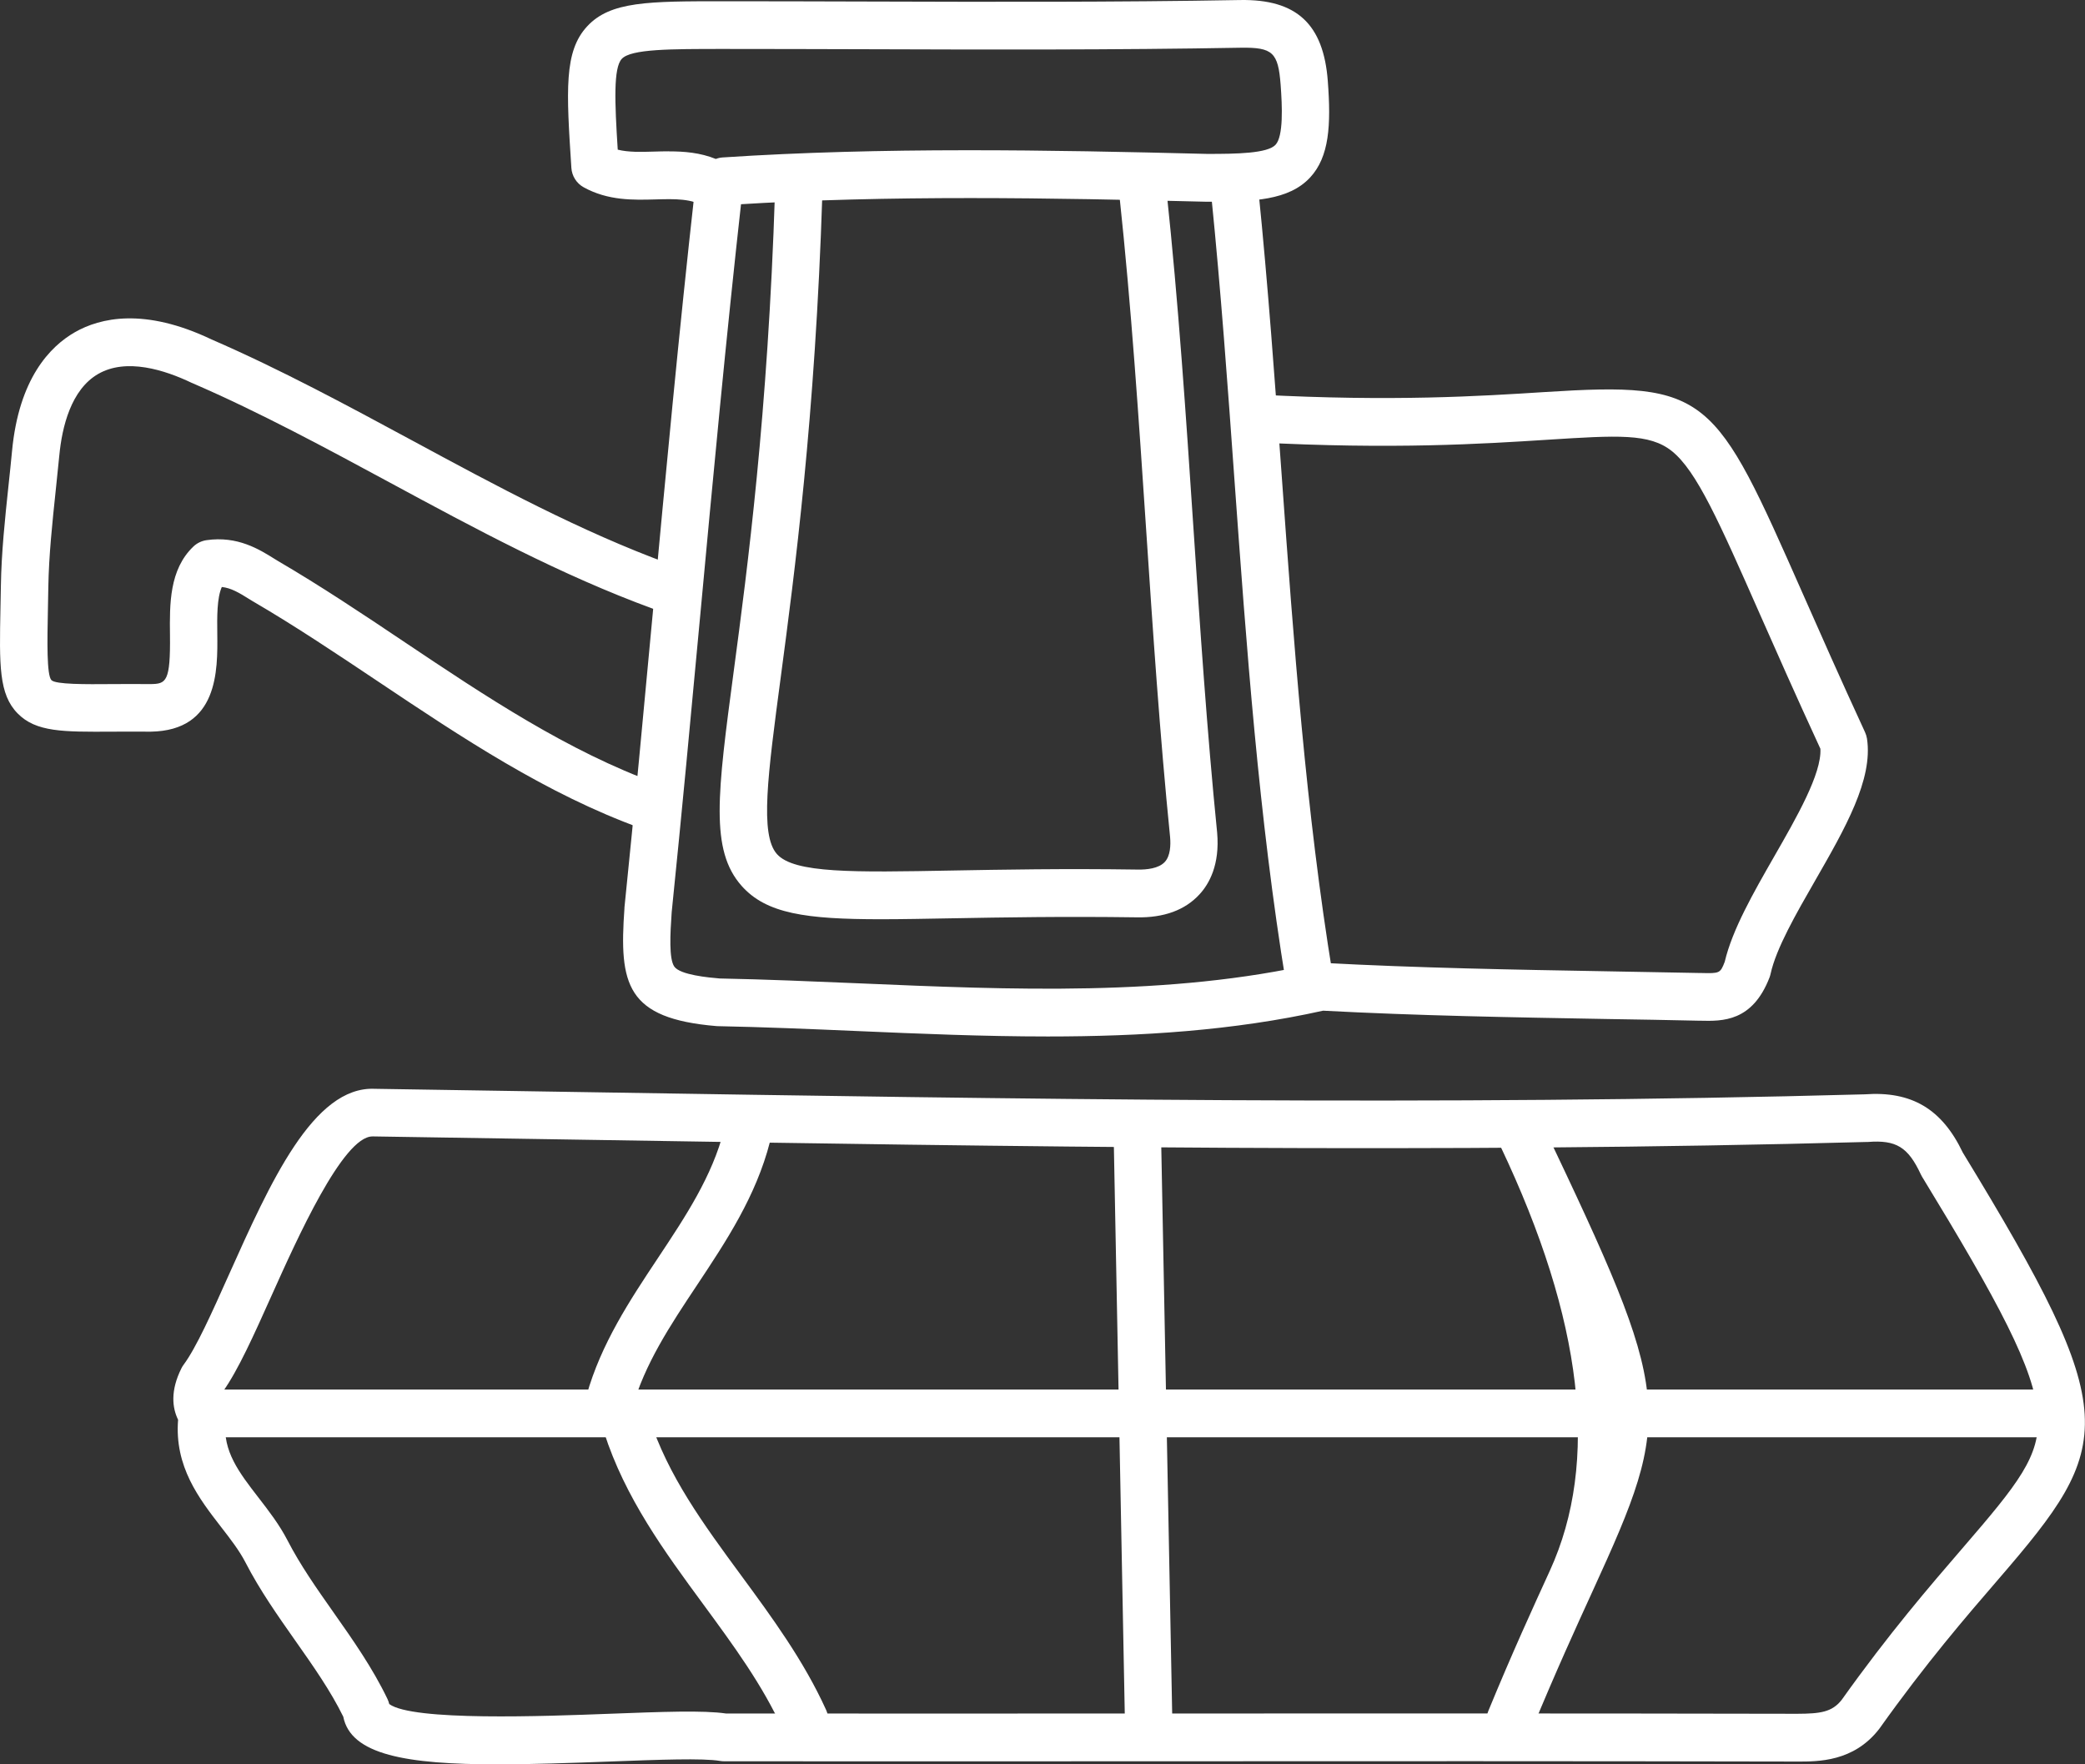 <svg xmlns="http://www.w3.org/2000/svg" width="130" height="110" viewBox="0 0 130 110" fill="none"><rect x="0" y="0" width="130" height="110" fill="#333333" stroke="none"/><path d="M54.93 57.312C50.254 57.312 47.776 56.967 46.236 55.227C44.265 52.998 44.729 49.497 45.751 41.826C46.599 35.466 47.878 25.851 48.321 11.978C48.346 11.156 49.026 10.523 49.844 10.54C50.659 10.565 51.3 11.254 51.275 12.075C50.828 26.098 49.532 35.802 48.68 42.222C47.865 48.344 47.371 52.036 48.439 53.245C49.511 54.457 53.229 54.389 59.387 54.274C62.468 54.219 66.3 54.147 70.926 54.215C71.491 54.227 72.247 54.151 72.627 53.738C72.977 53.359 72.998 52.687 72.956 52.194C72.314 45.804 71.88 39.303 71.462 33.015C71.006 26.183 70.538 19.116 69.795 12.186C69.706 11.369 70.293 10.633 71.103 10.548C71.913 10.463 72.644 11.05 72.728 11.867C73.475 18.857 73.948 25.953 74.404 32.815C74.821 39.078 75.252 45.557 75.889 51.913C76.066 53.917 75.387 55.117 74.783 55.767C73.884 56.742 72.568 57.227 70.875 57.193C66.3 57.129 62.493 57.197 59.433 57.252C57.737 57.282 56.239 57.312 54.917 57.312H54.93Z" fill="white"></path><path d="M44.792 13.156C44.517 13.156 44.239 13.079 43.994 12.918C43.146 12.369 42.095 12.399 40.871 12.433C39.487 12.471 37.912 12.518 36.389 11.675C35.946 11.429 35.659 10.974 35.625 10.467C35.312 5.634 35.156 3.205 36.612 1.64C38.06 0.078 40.428 0.078 45.151 0.078C48.08 0.078 51.013 0.087 53.942 0.095C61.606 0.117 69.537 0.142 77.323 0.002C80.843 -0.058 82.523 1.499 82.789 5.06C82.996 7.808 82.882 9.77 81.692 11.059C80.371 12.488 78.168 12.59 75.196 12.577C65.586 12.335 55.44 12.152 45.8 12.756C45.522 13.016 45.159 13.156 44.792 13.156ZM41.719 9.438C42.66 9.438 43.648 9.514 44.631 9.91C44.766 9.859 44.91 9.825 45.058 9.816C54.984 9.161 65.413 9.348 75.243 9.595C77.121 9.599 79.033 9.565 79.531 9.025C80.025 8.489 79.949 6.63 79.847 5.281C79.695 3.265 79.349 2.95 77.378 2.975C69.562 3.116 61.619 3.095 53.938 3.069C51.008 3.061 48.084 3.052 45.155 3.052C41.782 3.052 39.343 3.052 38.769 3.669C38.242 4.235 38.326 6.353 38.516 9.331C39.183 9.497 39.942 9.476 40.786 9.451C41.09 9.442 41.403 9.434 41.719 9.434V9.438Z" fill="white"></path><path d="M65.325 64.621C61.328 64.621 57.331 64.451 53.385 64.28C50.549 64.157 47.611 64.034 44.767 63.978C44.737 63.978 44.703 63.978 44.674 63.974C39.039 63.502 38.596 61.375 38.934 56.635C38.934 56.618 38.934 56.605 38.934 56.589C39.559 50.488 40.137 44.289 40.694 38.295C41.5 29.65 42.331 20.712 43.323 11.863C43.416 11.046 44.151 10.454 44.957 10.552C45.767 10.646 46.349 11.382 46.261 12.199C45.273 21.018 44.442 29.944 43.64 38.576C43.083 44.57 42.505 50.764 41.88 56.873C41.783 58.26 41.707 59.771 42.04 60.26C42.403 60.788 44.21 60.949 44.872 61.005C47.738 61.06 50.671 61.187 53.512 61.306C63.05 61.715 72.918 62.136 82.042 60.064C82.173 60.035 82.308 60.026 82.447 60.03C88.36 60.349 94.4 60.456 100.237 60.558C102.161 60.592 104.086 60.626 106.006 60.664H106.082C107.213 60.69 107.26 60.69 107.538 59.962C108.011 57.95 109.336 55.644 110.615 53.41C112.012 50.977 113.59 48.233 113.502 46.684C111.974 43.374 110.725 40.545 109.716 38.261C107.184 32.522 105.787 29.361 104.238 28.123C102.849 27.012 100.861 27.14 96.502 27.416C92.437 27.676 86.866 28.029 78.349 27.578C77.535 27.536 76.91 26.834 76.952 26.013C76.995 25.192 77.691 24.562 78.505 24.604C86.854 25.047 92.323 24.698 96.316 24.443C106.563 23.792 106.893 24.541 112.417 37.044C113.443 39.367 114.722 42.264 116.283 45.646C116.342 45.774 116.384 45.91 116.406 46.046C116.798 48.595 115.038 51.658 113.173 54.904C111.978 56.984 110.742 59.133 110.396 60.719C110.379 60.792 110.358 60.868 110.332 60.936C109.264 63.71 107.391 63.672 106.019 63.638H105.947C104.027 63.595 102.106 63.561 100.186 63.532C94.387 63.429 88.394 63.327 82.494 63.013C76.902 64.259 71.12 64.621 65.329 64.621H65.325Z" fill="white"></path><path d="M31.042 110.002C25.328 110.002 21.871 109.406 21.402 107.028C20.596 105.39 19.524 103.871 18.393 102.263C17.313 100.727 16.199 99.145 15.308 97.418C14.924 96.673 14.367 95.954 13.78 95.197C12.417 93.435 10.872 91.444 11.104 88.517C10.746 87.786 10.606 86.722 11.311 85.31C11.349 85.233 11.396 85.156 11.45 85.084C12.227 84.042 13.215 81.838 14.257 79.507C16.853 73.717 19.537 67.714 23.365 67.884C27.944 67.952 32.519 68.024 37.094 68.101C63.038 68.518 89.863 68.952 116.267 68.228C119.187 68.016 121.082 69.135 122.382 71.862C132.419 88.322 131.866 90.04 124.594 98.468C122.589 100.791 120.099 103.676 117.195 107.756C117.183 107.773 117.17 107.79 117.157 107.807C115.57 109.844 113.363 109.832 112.042 109.827C98.6 109.798 84.93 109.802 71.707 109.81C62.852 109.815 53.997 109.819 45.147 109.81C45.063 109.81 44.978 109.802 44.898 109.789C43.839 109.606 41.049 109.713 38.095 109.823C35.474 109.921 33.11 110.002 31.042 110.002ZM24.268 106.241C25.72 107.317 33.975 107.002 37.985 106.849C41.26 106.726 43.868 106.624 45.269 106.832C54.086 106.841 62.898 106.832 71.711 106.832C84.934 106.828 98.608 106.82 112.059 106.849C113.511 106.845 114.228 106.739 114.823 105.99C117.799 101.812 120.335 98.877 122.374 96.511C125.826 92.508 127.223 90.785 127.059 88.275C126.873 85.352 124.577 81.136 119.833 73.351C119.804 73.304 119.778 73.257 119.757 73.206C118.964 71.513 118.225 71.062 116.465 71.198C116.44 71.198 116.419 71.198 116.393 71.198C89.914 71.921 63.042 71.487 37.056 71.07C32.473 70.998 27.894 70.921 23.31 70.853C23.293 70.853 23.276 70.853 23.259 70.853C23.247 70.853 23.234 70.853 23.221 70.853C21.381 70.853 18.507 77.269 16.954 80.728C15.827 83.242 14.848 85.424 13.907 86.748C13.751 87.092 13.772 87.224 13.772 87.224C14.017 87.547 14.109 87.935 14.063 88.309C14.076 88.415 14.076 88.526 14.063 88.636C13.873 90.47 14.911 91.81 16.11 93.363C16.752 94.193 17.418 95.052 17.929 96.043C18.727 97.588 19.735 99.021 20.803 100.54C21.998 102.238 23.234 103.995 24.163 105.935C24.209 106.032 24.243 106.135 24.268 106.237V106.241Z" fill="white"></path><path d="M40.5 51.743C40.335 51.743 40.166 51.713 40.002 51.654C34.059 49.505 28.746 45.949 23.601 42.507C21.056 40.805 18.422 39.039 15.776 37.495C15.763 37.487 15.751 37.482 15.738 37.474L15.586 37.38C14.89 36.942 14.4 36.657 13.83 36.597C13.522 37.287 13.535 38.465 13.548 39.529C13.573 41.784 13.619 45.553 9.395 45.617C8.475 45.608 7.69 45.617 6.993 45.617C3.929 45.634 2.245 45.647 1.101 44.481C-0.076 43.285 -0.042 41.481 0.029 37.895C0.038 37.47 0.046 37.014 0.055 36.529C0.088 34.432 0.312 32.335 0.527 30.305C0.603 29.578 0.684 28.846 0.751 28.119C1.177 23.609 3.115 21.605 4.663 20.716C6.238 19.814 8.994 19.163 13.189 21.163C17.494 23.03 21.68 25.294 25.732 27.48C30.89 30.267 36.22 33.143 41.724 35.155C42.492 35.436 42.889 36.291 42.61 37.061C42.331 37.836 41.483 38.236 40.719 37.955C35.013 35.87 29.586 32.939 24.34 30.105C20.338 27.944 16.198 25.706 12.003 23.89C11.986 23.881 11.969 23.873 11.952 23.869C10.26 23.06 7.879 22.307 6.128 23.311C4.427 24.285 3.866 26.621 3.697 28.404C3.625 29.144 3.549 29.884 3.469 30.629C3.262 32.59 3.047 34.619 3.013 36.585C3.005 37.074 2.996 37.533 2.988 37.963C2.946 39.997 2.908 42.094 3.207 42.405C3.473 42.677 5.335 42.664 6.976 42.651C7.685 42.647 8.487 42.643 9.386 42.651C10.365 42.639 10.631 42.511 10.598 39.58C10.576 37.674 10.551 35.513 12.058 34.075C12.281 33.862 12.564 33.726 12.868 33.679C14.814 33.398 16.164 34.249 17.152 34.866L17.283 34.947C20.001 36.534 22.668 38.316 25.243 40.044C30.235 43.388 35.401 46.842 41.006 48.867C41.774 49.144 42.175 49.999 41.897 50.773C41.681 51.381 41.112 51.76 40.508 51.76L40.5 51.743Z" fill="white"></path><path d="M81.641 62.566C80.932 62.566 80.308 62.047 80.185 61.319C78.484 50.968 77.716 40.269 76.969 29.927C76.552 24.094 76.117 18.066 75.522 12.182C75.437 11.365 76.028 10.633 76.843 10.548C77.657 10.463 78.379 11.059 78.463 11.88C79.063 17.806 79.497 23.86 79.919 29.714C80.658 39.992 81.422 50.62 83.102 60.834C83.237 61.647 82.692 62.413 81.886 62.549C81.806 62.562 81.722 62.57 81.641 62.57V62.566Z" fill="white"></path><path d="M128.155 89.611H12.948C12.133 89.611 11.471 88.943 11.471 88.122C11.471 87.3 12.133 86.633 12.948 86.633H128.151C128.965 86.633 129.628 87.3 129.628 88.122C129.628 88.943 128.965 89.611 128.151 89.611H128.155Z" fill="white"></path><path d="M71.626 109.266C70.824 109.266 70.165 108.619 70.148 107.806L69.431 70.479C69.414 69.658 70.064 68.977 70.879 68.96C71.706 68.947 72.368 69.598 72.385 70.419L73.103 107.747C73.12 108.568 72.47 109.249 71.655 109.266C71.647 109.266 71.634 109.266 71.626 109.266Z" fill="white"></path><path d="M94.163 108.725C93.973 108.725 93.783 108.687 93.598 108.611C92.842 108.296 92.488 107.424 92.8 106.666C94.281 103.067 95.585 100.221 96.632 97.932C99.738 91.142 98.71 82.316 93.547 71.453C93.192 70.713 93.505 69.824 94.239 69.466C94.974 69.113 95.856 69.424 96.21 70.164C104.322 87.228 104.406 88.041 99.312 99.174C98.278 101.438 96.987 104.254 95.526 107.802C95.29 108.377 94.741 108.721 94.163 108.721V108.725Z" fill="white"></path><path d="M50.161 108.725C49.599 108.725 49.063 108.402 48.814 107.853C47.553 105.062 45.746 102.608 43.838 100.008C41.445 96.754 38.972 93.384 37.664 89.3C37.415 88.517 37.841 87.679 38.618 87.424C39.394 87.173 40.226 87.603 40.479 88.385C41.639 92.006 43.864 95.031 46.219 98.234C48.135 100.842 50.118 103.539 51.511 106.615C51.849 107.364 51.524 108.245 50.781 108.589C50.583 108.679 50.376 108.725 50.169 108.725H50.161Z" fill="white"></path><path d="M37.993 88.892C37.858 88.892 37.723 88.875 37.588 88.837C36.803 88.611 36.347 87.79 36.571 86.999C37.478 83.77 39.276 81.064 41.011 78.452C42.754 75.827 44.4 73.351 45.147 70.441C45.349 69.645 46.155 69.164 46.949 69.373C47.738 69.577 48.215 70.39 48.008 71.189C47.135 74.589 45.269 77.397 43.467 80.111C41.783 82.642 40.196 85.033 39.415 87.811C39.23 88.466 38.639 88.896 37.993 88.896V88.892Z" fill="white"></path></svg>